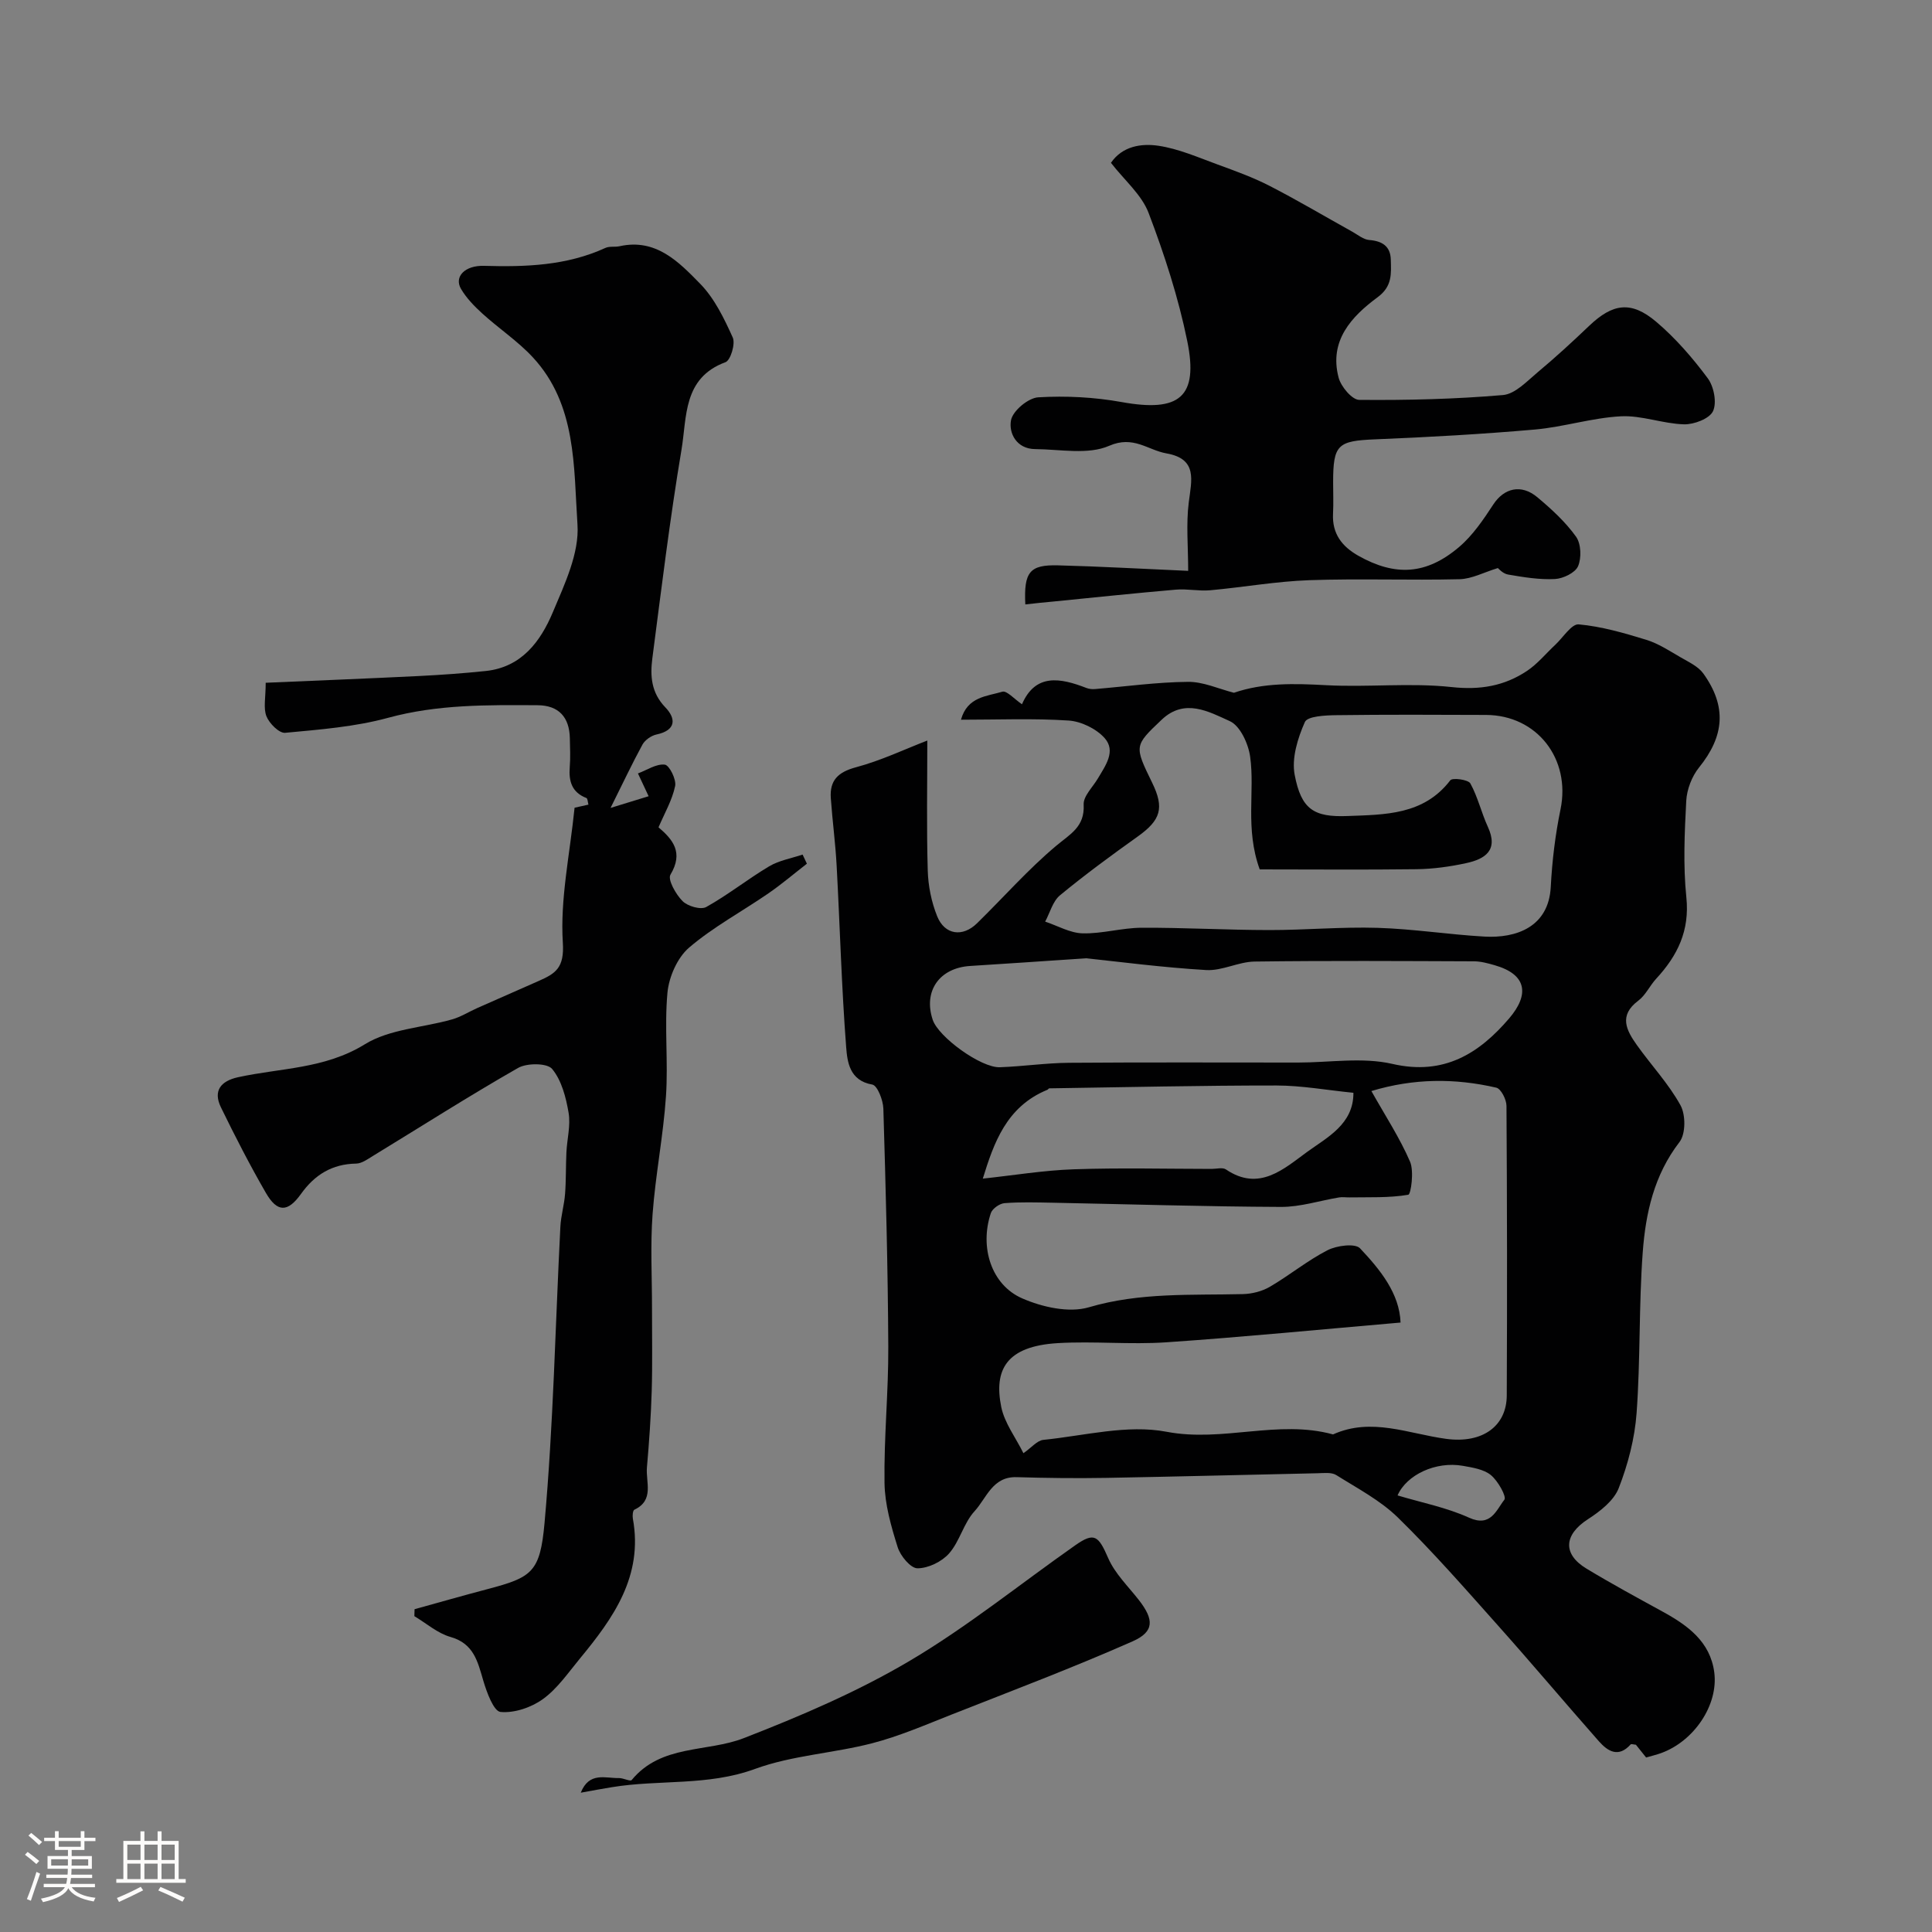 <svg enable-background="new 0 0 400 400" viewBox="0 0 400 400" xmlns="http://www.w3.org/2000/svg"><rect x="0" y="0" width="400" height="400" fill="#808080" stroke="none"/><path d="m5.17 384 .55-.58c.85.61 1.65 1.24 2.4 1.87l-.59.64c-.83-.73-1.62-1.38-2.36-1.93m1.22 9.53-.82-.34c.71-1.76 1.37-3.64 1.98-5.63.24.13.5.25.76.36-.6 1.67-1.24 3.54-1.92 5.61m-.5-13.5.57-.54c.56.44 1.31 1.06 2.26 1.87l-.64.64c-.68-.66-1.41-1.32-2.19-1.97m3.25.46h2.24v-1.36h.77v1.36h4.57v-1.36h.76v1.36h2.28v.69h-2.28v1.84h-2.64v1.26h4.18v2.64h-4.21c0 .45-.02.86-.05 1.21h4.32v.69h-4.38c-.04.34-.1.75-.19 1.22h5.15v.69h-4.82c.87 1.19 2.51 1.92 4.93 2.19-.17.31-.3.57-.37.76-2.77-.49-4.52-1.41-5.26-2.76-.56 1.26-2.3 2.23-5.24 2.9-.12-.24-.26-.48-.43-.72 2.73-.55 4.38-1.34 4.96-2.38h-4.38v-.69h4.65c.1-.38.17-.79.21-1.22h-4.32v-.69h4.4c.03-.34.05-.75.05-1.21h-4.2v-2.64h4.23v-1.26h-2.69v-1.84h-2.24zm1.46 4.46v1.29h3.45c.01-.4.02-.57.01-.53v-.32-.45h-3.46zm1.55-2.59h4.57v-1.19h-4.57zm6.11 2.59h-3.42v.77c-.01.19-.01.37-.02.53h3.44v-1.29z" fill="#fcfbfa"/><path d="m32.63 379.16h.82v1.98h3.54v7.89h1.46v.78h-14.37v-.78h1.46v-7.89h3.54v-1.98h.82v1.98h2.73zm-3.49 11.48.5.73c-1.61.82-3.28 1.63-5 2.41-.13-.27-.28-.55-.44-.82 1.75-.72 3.4-1.49 4.94-2.32m-2.78-5.55h2.73v-3.18h-2.73zm0 3.95h2.73v-3.2h-2.73zm3.54-3.95h2.73v-3.18h-2.73zm0 3.95h2.73v-3.2h-2.73zm7.89 4.68c-1.84-.92-3.51-1.7-5.02-2.32l.45-.73c1.89.8 3.57 1.55 5.04 2.23zm-1.62-11.81h-2.73v3.18h2.73zm-2.73 7.13h2.73v-3.2h-2.73z" fill="#fcfbfa"/><g fill="#010102"><path d="m255.47 143.43c6.13-2.1 12.47-1.93 19.05-1.57 8.66.47 17.44-.54 26.02.39 5.9.64 10.9-.21 15.6-3.34 2.18-1.45 3.9-3.58 5.84-5.39 1.63-1.51 3.4-4.39 4.88-4.25 4.73.43 9.42 1.79 14 3.2 2.5.77 4.79 2.29 7.09 3.62 1.67.97 3.65 1.88 4.71 3.36 4.91 6.85 4.34 12.97-.89 19.45-1.49 1.84-2.52 4.54-2.65 6.9-.35 6.64-.66 13.38.02 19.97.72 6.92-1.83 12.09-6.24 16.86-1.33 1.44-2.19 3.41-3.71 4.55-4.11 3.07-2.46 6.14-.3 9.18 2.98 4.19 6.58 8.01 9.04 12.48 1.09 1.98 1.09 5.93-.21 7.61-5.27 6.83-7.01 14.73-7.61 22.83-.82 11.06-.46 22.2-1.27 33.26-.38 5.27-1.78 10.63-3.7 15.56-1.01 2.6-3.87 4.82-6.38 6.44-4.94 3.19-5.31 7.19-.29 10.23 5.16 3.12 10.47 6 15.76 8.9 5.18 2.84 9.85 6.21 10.69 12.56.89 6.79-4.22 14.28-11.01 16.73-.9.33-1.84.55-3.1.91-.63-.78-1.4-1.75-2.11-2.64-.48-.04-.96-.21-1.09-.07-2.52 2.82-4.72 1.45-6.59-.66-7.02-7.96-13.85-16.08-20.91-23.99-6.75-7.57-13.44-15.23-20.69-22.32-3.64-3.56-8.38-6.04-12.76-8.79-.99-.62-2.57-.41-3.88-.38-14.59.31-29.19.7-43.78.96-6.18.11-12.37.03-18.54-.15-4.98-.15-6.21 4.35-8.68 7.04-2.26 2.45-3.06 6.22-5.27 8.74-1.51 1.72-4.32 3.09-6.56 3.09-1.41 0-3.54-2.57-4.1-4.38-1.35-4.3-2.65-8.81-2.72-13.26-.14-9.42.83-18.85.78-28.27-.08-16.42-.53-32.85-1.02-49.26-.05-1.76-1.24-4.8-2.29-4.98-4.74-.82-5.17-4.72-5.41-7.75-.96-12.49-1.29-25.02-1.97-37.53-.25-4.68-.88-9.33-1.21-14.01-.26-3.67 1.47-5.4 5.19-6.4 5.21-1.39 10.17-3.76 14.79-5.54 0 8.98-.17 17.95.09 26.91.09 3.18.76 6.52 1.95 9.47 1.56 3.88 5.28 4.38 8.26 1.45 5.45-5.33 10.52-11.11 16.34-16 2.93-2.47 5.98-3.93 5.73-8.57-.09-1.74 1.88-3.61 2.94-5.4 1.56-2.65 3.81-5.66 1.4-8.37-1.73-1.94-4.86-3.46-7.46-3.63-7.26-.48-14.57-.17-22.28-.17 1.33-4.81 5.41-4.84 8.56-5.8.92-.28 2.47 1.52 4.07 2.6 2.78-6.42 7.9-5.49 13.35-3.37.54.21 1.2.27 1.79.22 6.39-.53 12.78-1.43 19.18-1.49 3.19-.05 6.38 1.45 9.56 2.26zm-43.58 157.44c1.7-1.18 2.84-2.63 4.12-2.76 8.51-.86 17.39-3.23 25.5-1.68 11.68 2.23 23.09-2.58 34.48.55 7.97-3.59 15.61-.13 23.42.92 7.59 1.02 12.52-2.69 12.55-8.98.09-19.99.07-39.99-.06-59.98-.01-1.3-1.13-3.52-2.11-3.75-8.55-1.98-17.1-1.95-25.86.7 2.91 5.17 5.89 9.72 8.01 14.63.85 1.97.18 6.75-.37 6.84-3.97.68-8.1.48-12.18.55-.71.01-1.43-.11-2.12 0-4.01.66-8.01 1.98-12.02 1.97-15.76-.07-31.53-.56-47.29-.87-3.33-.06-6.68-.17-9.99.09-1.02.08-2.52 1.14-2.83 2.07-2.35 7.02.07 14.85 6.51 17.65 4.15 1.81 9.67 3.05 13.78 1.84 10.59-3.12 21.23-2.47 31.91-2.73 1.88-.05 3.95-.57 5.56-1.51 4.08-2.38 7.78-5.44 11.96-7.58 1.9-.97 5.69-1.47 6.72-.39 4.2 4.45 8.17 9.35 8.39 15.37-16.36 1.41-32.42 2.99-48.5 4.09-7.46.51-15.01-.27-22.48.17-10.66.64-13.25 5.53-11.69 13.23.69 3.34 3 6.34 4.59 9.56zm48.92-120.87c-3.07-8.5-.97-16.06-1.98-23.33-.37-2.68-2.07-6.4-4.2-7.36-4.34-1.96-9.36-4.83-14.13-.29-5.68 5.39-5.69 5.38-1.96 13.03 2.57 5.27 1.78 7.74-3.01 11.16-5.47 3.9-10.89 7.88-16.07 12.15-1.5 1.24-2.07 3.6-3.07 5.45 2.58.86 5.15 2.36 7.75 2.43 4.05.1 8.13-1.14 12.2-1.16 8.81-.04 17.61.47 26.42.48 7.48.01 14.97-.69 22.44-.46 7.39.22 14.74 1.39 22.13 1.81 6.59.37 13.31-1.97 13.74-10.3.28-5.37.93-10.78 2.02-16.05 2.14-10.42-4.84-19.5-15.44-19.54-10.33-.04-20.66-.09-30.99.05-2.27.03-5.96.2-6.5 1.42-1.49 3.35-2.77 7.49-2.11 10.94 1.36 7.12 3.95 8.79 10.91 8.52 7.77-.3 15.78-.18 21.31-7.4.44-.57 3.71-.15 4.15.65 1.55 2.81 2.28 6.06 3.63 9 2.23 4.84-.57 6.65-4.48 7.5-3.35.73-6.82 1.21-10.25 1.26-10.91.14-21.81.04-32.51.04zm-35.97 18.4c-9.46.63-16.7 1.15-23.95 1.59-6.39.39-9.77 5.19-7.78 11.15 1.19 3.57 10 9.97 13.9 9.82 4.77-.17 9.53-.88 14.29-.92 15.82-.12 31.64-.05 47.46-.05 6.53 0 13.32-1.15 19.52.28 10.71 2.47 18-2.2 24.19-9.44 4.16-4.88 3.73-9.06-3.01-10.99-1.39-.4-2.84-.8-4.26-.81-15.15-.06-30.31-.15-45.46.05-3.34.05-6.71 1.95-10 1.76-9.03-.53-18.01-1.72-24.9-2.44zm-21.36 45.62c6.39-.68 12.6-1.72 18.83-1.93 9.51-.33 19.04-.09 28.56-.08 1 0 2.26-.36 2.95.11 6.89 4.68 12.04-.17 16.81-3.63 4.14-3.01 9.62-5.73 9.58-12.24-5.45-.54-10.68-1.5-15.91-1.51-15.69-.01-31.37.36-47.06.59-.13 0-.24.24-.39.3-8.51 3.48-11.1 11.05-13.37 18.39zm85.87 65.59c4.96 1.49 10.13 2.49 14.8 4.61 4.52 2.05 5.64-1.61 7.31-3.71.51-.63-1.32-3.91-2.79-5.11-1.48-1.21-3.8-1.56-5.82-1.92-5.58-.98-11.63 1.85-13.5 6.13z"/><path d="m126.41 167.27c3.69-1.13 6.14-1.88 7.88-2.42-.7-1.5-1.46-3.11-2.21-4.72 1.86-.69 3.8-2.03 5.56-1.82.94.11 2.42 3.08 2.14 4.43-.61 2.93-2.21 5.66-3.44 8.55 2.97 2.53 5.22 5.21 2.47 9.8-.61 1.03 1.12 4.09 2.51 5.48 1.06 1.06 3.77 1.84 4.89 1.22 4.51-2.51 8.59-5.78 13.04-8.43 2.06-1.22 4.6-1.65 6.92-2.43.3.63.6 1.26.89 1.89-2.65 2.05-5.21 4.24-7.97 6.14-5.47 3.77-11.42 6.95-16.43 11.24-2.43 2.09-4.16 6.05-4.47 9.32-.66 7.1.18 14.34-.31 21.47-.55 8.15-2.17 16.23-2.77 24.38-.48 6.49-.11 13.04-.12 19.56-.01 5.7.11 11.39-.06 17.08-.16 5.27-.53 10.54-.99 15.8-.27 3.04 1.58 6.79-2.6 8.76-.33.16-.42 1.25-.31 1.86 2.16 11.87-4.04 20.57-10.97 28.96-2.41 2.92-4.64 6.2-7.63 8.37-2.41 1.75-5.93 2.95-8.8 2.68-1.41-.13-2.85-4.04-3.56-6.45-1.17-3.96-1.95-7.7-6.81-9.08-2.68-.76-4.99-2.82-7.47-4.3.01-.48.03-.96.04-1.44 5.03-1.39 10.05-2.83 15.1-4.16 9.24-2.43 10.89-3.51 11.81-13.69 1.84-20.39 2.23-40.9 3.28-61.36.12-2.27.8-4.5.97-6.77.22-2.86.14-5.75.28-8.62.13-2.74.9-5.56.45-8.19-.54-3.18-1.45-6.71-3.41-9.07-1.03-1.24-5.21-1.25-7.04-.21-10.19 5.82-20.08 12.14-30.1 18.25-1.08.66-2.28 1.54-3.43 1.56-4.99.08-8.59 2.31-11.43 6.29-2.75 3.84-4.91 3.85-7.27-.24-3.33-5.77-6.38-11.71-9.3-17.7-1.66-3.41-.05-5.44 3.53-6.23 8.8-1.93 17.96-1.7 26.26-6.82 5.13-3.17 12.02-3.43 18.08-5.16 1.8-.51 3.44-1.56 5.17-2.33 4.27-1.9 8.55-3.77 12.83-5.66 3.42-1.51 5.25-2.7 4.92-7.86-.58-9.04 1.44-18.24 2.43-27.97.34-.08 1.54-.35 2.87-.64-.15-.53-.16-1.27-.42-1.37-3.01-1.16-3.68-3.46-3.45-6.39.16-1.99.06-4 .02-6-.09-4.34-2.3-6.8-6.68-6.82-10.38-.06-20.69-.19-30.93 2.6-6.89 1.88-14.18 2.44-21.33 3.11-1.23.12-3.28-1.93-3.87-3.41-.68-1.69-.16-3.86-.16-6.95 10.82-.47 21.31-.88 31.79-1.4 4.6-.23 9.21-.56 13.79-1.04 7.43-.79 11.34-6.15 13.88-12.19 2.44-5.8 5.49-12.21 5.09-18.13-.8-11.95-.15-24.83-9.26-34.64-3.11-3.35-7.02-5.94-10.42-9.03-1.67-1.52-3.32-3.21-4.44-5.13-1.46-2.5.8-4.88 4.77-4.76 8.62.25 17.1-.03 25.13-3.71.85-.39 1.97-.14 2.93-.35 7.54-1.68 12.27 3.25 16.69 7.77 2.97 3.03 4.97 7.19 6.75 11.13.58 1.29-.45 4.72-1.51 5.11-8.83 3.25-7.97 11.38-9.1 18.1-2.41 14.34-4.16 28.8-6.04 43.22-.47 3.63-.24 7.1 2.68 10.13 2.25 2.33 2.27 4.76-1.82 5.63-1.08.23-2.37 1.13-2.9 2.08-2.17 3.98-4.1 8.09-6.61 13.12z"/><path d="m212.28 125.14c-.33-6.73.91-8.24 6.76-8.09 8.74.22 17.48.73 26.96 1.14 0-5.02-.45-9.66.12-14.18.58-4.62 1.87-9-4.62-10.14-3.87-.68-6.83-3.77-11.86-1.57-4.38 1.91-10.17.72-15.33.68-3.84-.03-5.5-3.3-4.99-5.98.37-1.95 3.57-4.62 5.64-4.74 5.72-.34 11.6-.04 17.25.98 11.94 2.16 15.98-.97 13.6-12.62-1.84-9.02-4.72-17.9-8-26.52-1.44-3.8-5.01-6.78-7.8-10.39 2.36-3.45 6.27-4.06 9.84-3.53 4.17.62 8.2 2.4 12.22 3.87 3.66 1.34 7.36 2.67 10.82 4.45 5.79 2.98 11.4 6.31 17.1 9.48 1.14.64 2.3 1.62 3.5 1.71 2.7.21 4.39 1.31 4.46 4.06.07 2.86.36 5.51-2.72 7.78-5.43 4.01-10.11 9.03-8.08 16.67.49 1.85 2.78 4.58 4.26 4.59 9.92.09 19.88-.15 29.77-1 2.52-.22 4.96-2.86 7.17-4.71 3.67-3.06 7.2-6.31 10.66-9.61 4.87-4.64 8.68-5.26 13.89-.85 4 3.39 7.53 7.47 10.66 11.68 1.28 1.71 1.93 5.05 1.1 6.83-.73 1.56-3.94 2.78-6.02 2.72-4.36-.12-8.74-1.88-13.04-1.66-5.97.31-11.84 2.21-17.81 2.74-11 .96-22.03 1.58-33.06 2.03-7.76.32-8.72 1.05-8.72 8.9 0 2.17.09 4.34-.02 6.5-.21 4.14 1.85 6.8 5.29 8.73 7.58 4.25 14.01 3.94 20.8-1.83 2.84-2.41 5.04-5.68 7.11-8.84 2.19-3.34 5.74-4.28 9.09-1.48 2.93 2.45 5.82 5.1 8.02 8.17 1.05 1.47 1.16 4.4.42 6.12-.59 1.36-3.08 2.56-4.78 2.65-3.23.17-6.52-.38-9.73-.93-1.09-.19-2.03-1.3-2.09-1.34-2.89.88-5.4 2.25-7.95 2.31-10.36.25-20.73-.16-31.08.2-6.87.24-13.69 1.47-20.55 2.09-2.34.21-4.75-.34-7.09-.13-8.5.73-16.98 1.63-25.46 2.47-1.78.15-3.55.35-5.71.59z"/><path d="m120.24 371.16c1.75-4.39 5.1-2.97 7.9-3.03.9-.02 2.35.75 2.64.41 6.12-7.44 15.55-5.7 23.22-8.68 11.73-4.56 23.45-9.57 34.26-15.95 11.97-7.07 22.89-15.92 34.31-23.94 4-2.81 4.83-2.07 6.88 2.64 1.4 3.2 4.13 5.83 6.34 8.66 3.14 4.03 3.25 6.54-1.31 8.56-12.32 5.44-24.93 10.21-37.46 15.15-5.42 2.14-10.82 4.48-16.44 5.94-8.02 2.08-16.57 2.5-24.27 5.32-9.77 3.58-19.82 2.16-29.63 3.78-2.06.32-4.1.72-6.44 1.14z"/></g></svg>
